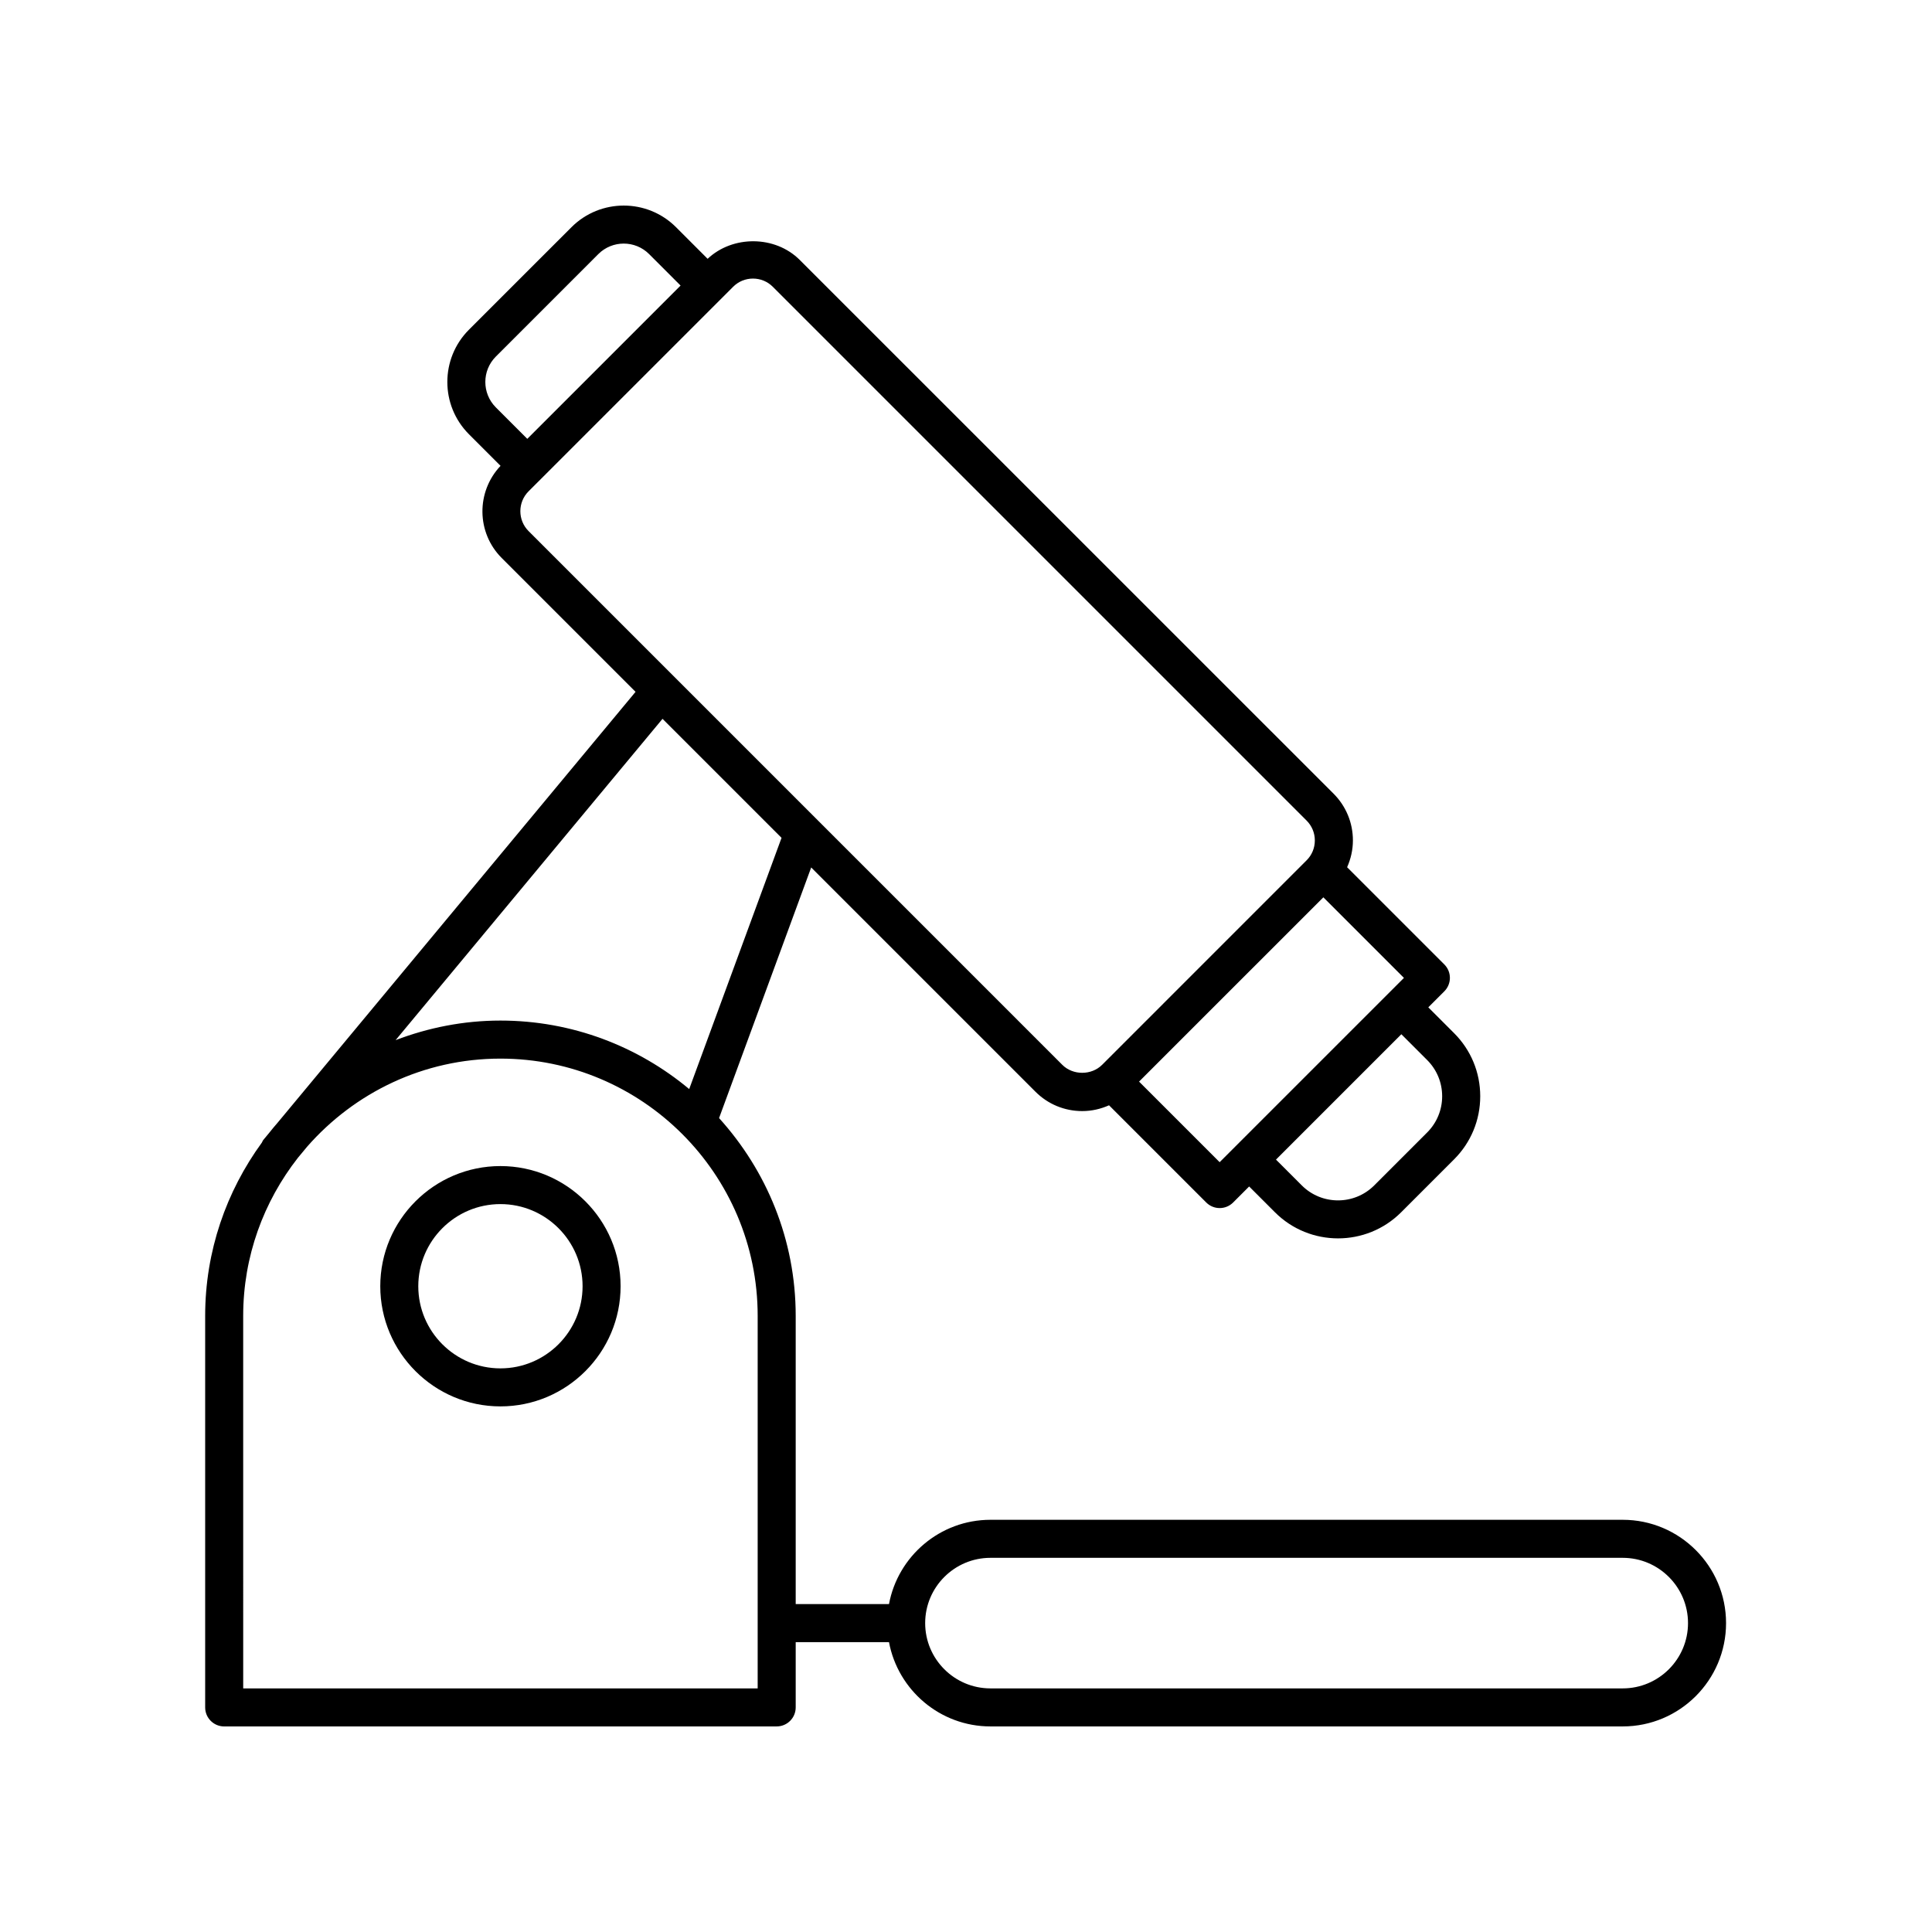<?xml version="1.0" encoding="UTF-8"?>
<!-- Uploaded to: ICON Repo, www.svgrepo.com, Generator: ICON Repo Mixer Tools -->
<svg fill="#000000" width="800px" height="800px" version="1.1" viewBox="144 144 512 512" xmlns="http://www.w3.org/2000/svg">
 <g>
  <path d="m203.41 601.52h146.42c2.781 0 5.039-2.254 5.039-5.039v-17.301h24.723c2.375 12.695 13.52 22.34 26.891 22.34h167.56c15.098 0 27.379-12.281 27.379-27.379 0-15.098-12.281-27.379-27.379-27.379h-167.56c-13.375 0-24.52 9.645-26.891 22.34h-24.723v-76.391c0-20.168-7.734-38.516-20.309-52.406l24.414-66.418 59.43 59.43c3.312 3.312 7.711 5.133 12.395 5.133 2.496 0 4.894-0.551 7.106-1.535l25.762 25.762c0.984 0.984 2.273 1.477 3.562 1.477 1.289 0 2.578-0.492 3.562-1.477l4.246-4.246 6.836 6.836c4.609 4.613 10.668 6.918 16.727 6.918 6.055 0 12.113-2.305 16.723-6.918l14.023-14.023c4.469-4.469 6.926-10.406 6.93-16.723 0-6.32-2.461-12.258-6.93-16.727l-6.832-6.836 4.246-4.246c0.945-0.945 1.477-2.227 1.477-3.562 0-1.336-0.531-2.617-1.477-3.562l-25.762-25.762c0.984-2.211 1.535-4.609 1.535-7.102 0-4.68-1.824-9.082-5.133-12.395l-141.46-141.44c-6.512-6.512-17.75-6.582-24.414-0.301l-8.375-8.379c-7.637-7.637-20.066-7.637-27.703 0l-27.172 27.168c-7.637 7.637-7.637 20.062 0 27.703l8.375 8.375c-6.492 6.859-6.414 17.699 0.305 24.418l35.473 35.473-94.836 114.16c-0.812 0.934-1.605 1.883-2.371 2.856l-1.453 1.75c-0.172 0.207-0.234 0.461-0.371 0.688-9.406 12.914-15.027 28.754-15.027 45.918v103.77c0 2.781 2.258 5.039 5.039 5.039zm203.07-44.68h167.56c9.539 0 17.301 7.762 17.301 17.301 0 9.539-7.762 17.301-17.301 17.301h-167.56c-9.539 0-17.301-7.762-17.301-17.301 0-9.539 7.762-17.301 17.301-17.301zm115.73-131.92c2.566 2.566 3.977 5.973 3.977 9.598s-1.414 7.035-3.977 9.602l-14.023 14.023c-5.289 5.293-13.902 5.301-19.199 0l-6.836-6.836 33.223-33.223zm-54.992 27.07-21.355-21.355 48.84-48.836 21.355 21.355zm-191.82-213.49 27.168-27.168c3.707-3.703 9.742-3.711 13.453 0l8.34 8.344-40.621 40.621-8.34-8.34c-3.707-3.715-3.707-9.746 0-13.457zm8.68 35.703 54.199-54.195c1.406-1.406 3.277-2.184 5.266-2.184s3.863 0.773 5.269 2.184l141.45 141.45c1.406 1.406 2.184 3.277 2.184 5.269 0 1.988-0.773 3.863-2.184 5.269l-54.195 54.199h-0.004c-2.809 2.812-7.723 2.812-10.535 0l-141.45-141.45c-2.906-2.906-2.906-7.637 0-10.543zm67.039 91.832-24.473 66.578c-13.574-11.32-31.016-18.152-50.031-18.152-9.789 0-19.125 1.887-27.773 5.184l70.734-85.148zm-142.67 126.68c0-15.797 5.449-30.316 14.504-41.891l2.469-2.973c12.504-14.254 30.797-23.309 51.199-23.309 37.59 0 68.172 30.582 68.172 68.172v98.73h-136.34z"/>
  <path d="m276.62 453.02c-17.559 0-31.844 14.285-31.844 31.844 0 17.559 14.285 31.844 31.844 31.844 17.559 0 31.844-14.285 31.844-31.844 0-17.559-14.285-31.844-31.844-31.844zm0 53.613c-12.004 0-21.77-9.766-21.77-21.766 0-12.004 9.766-21.77 21.77-21.77 12.004 0 21.77 9.766 21.77 21.77 0 12-9.766 21.766-21.77 21.766z"/>
 </g>
</svg>